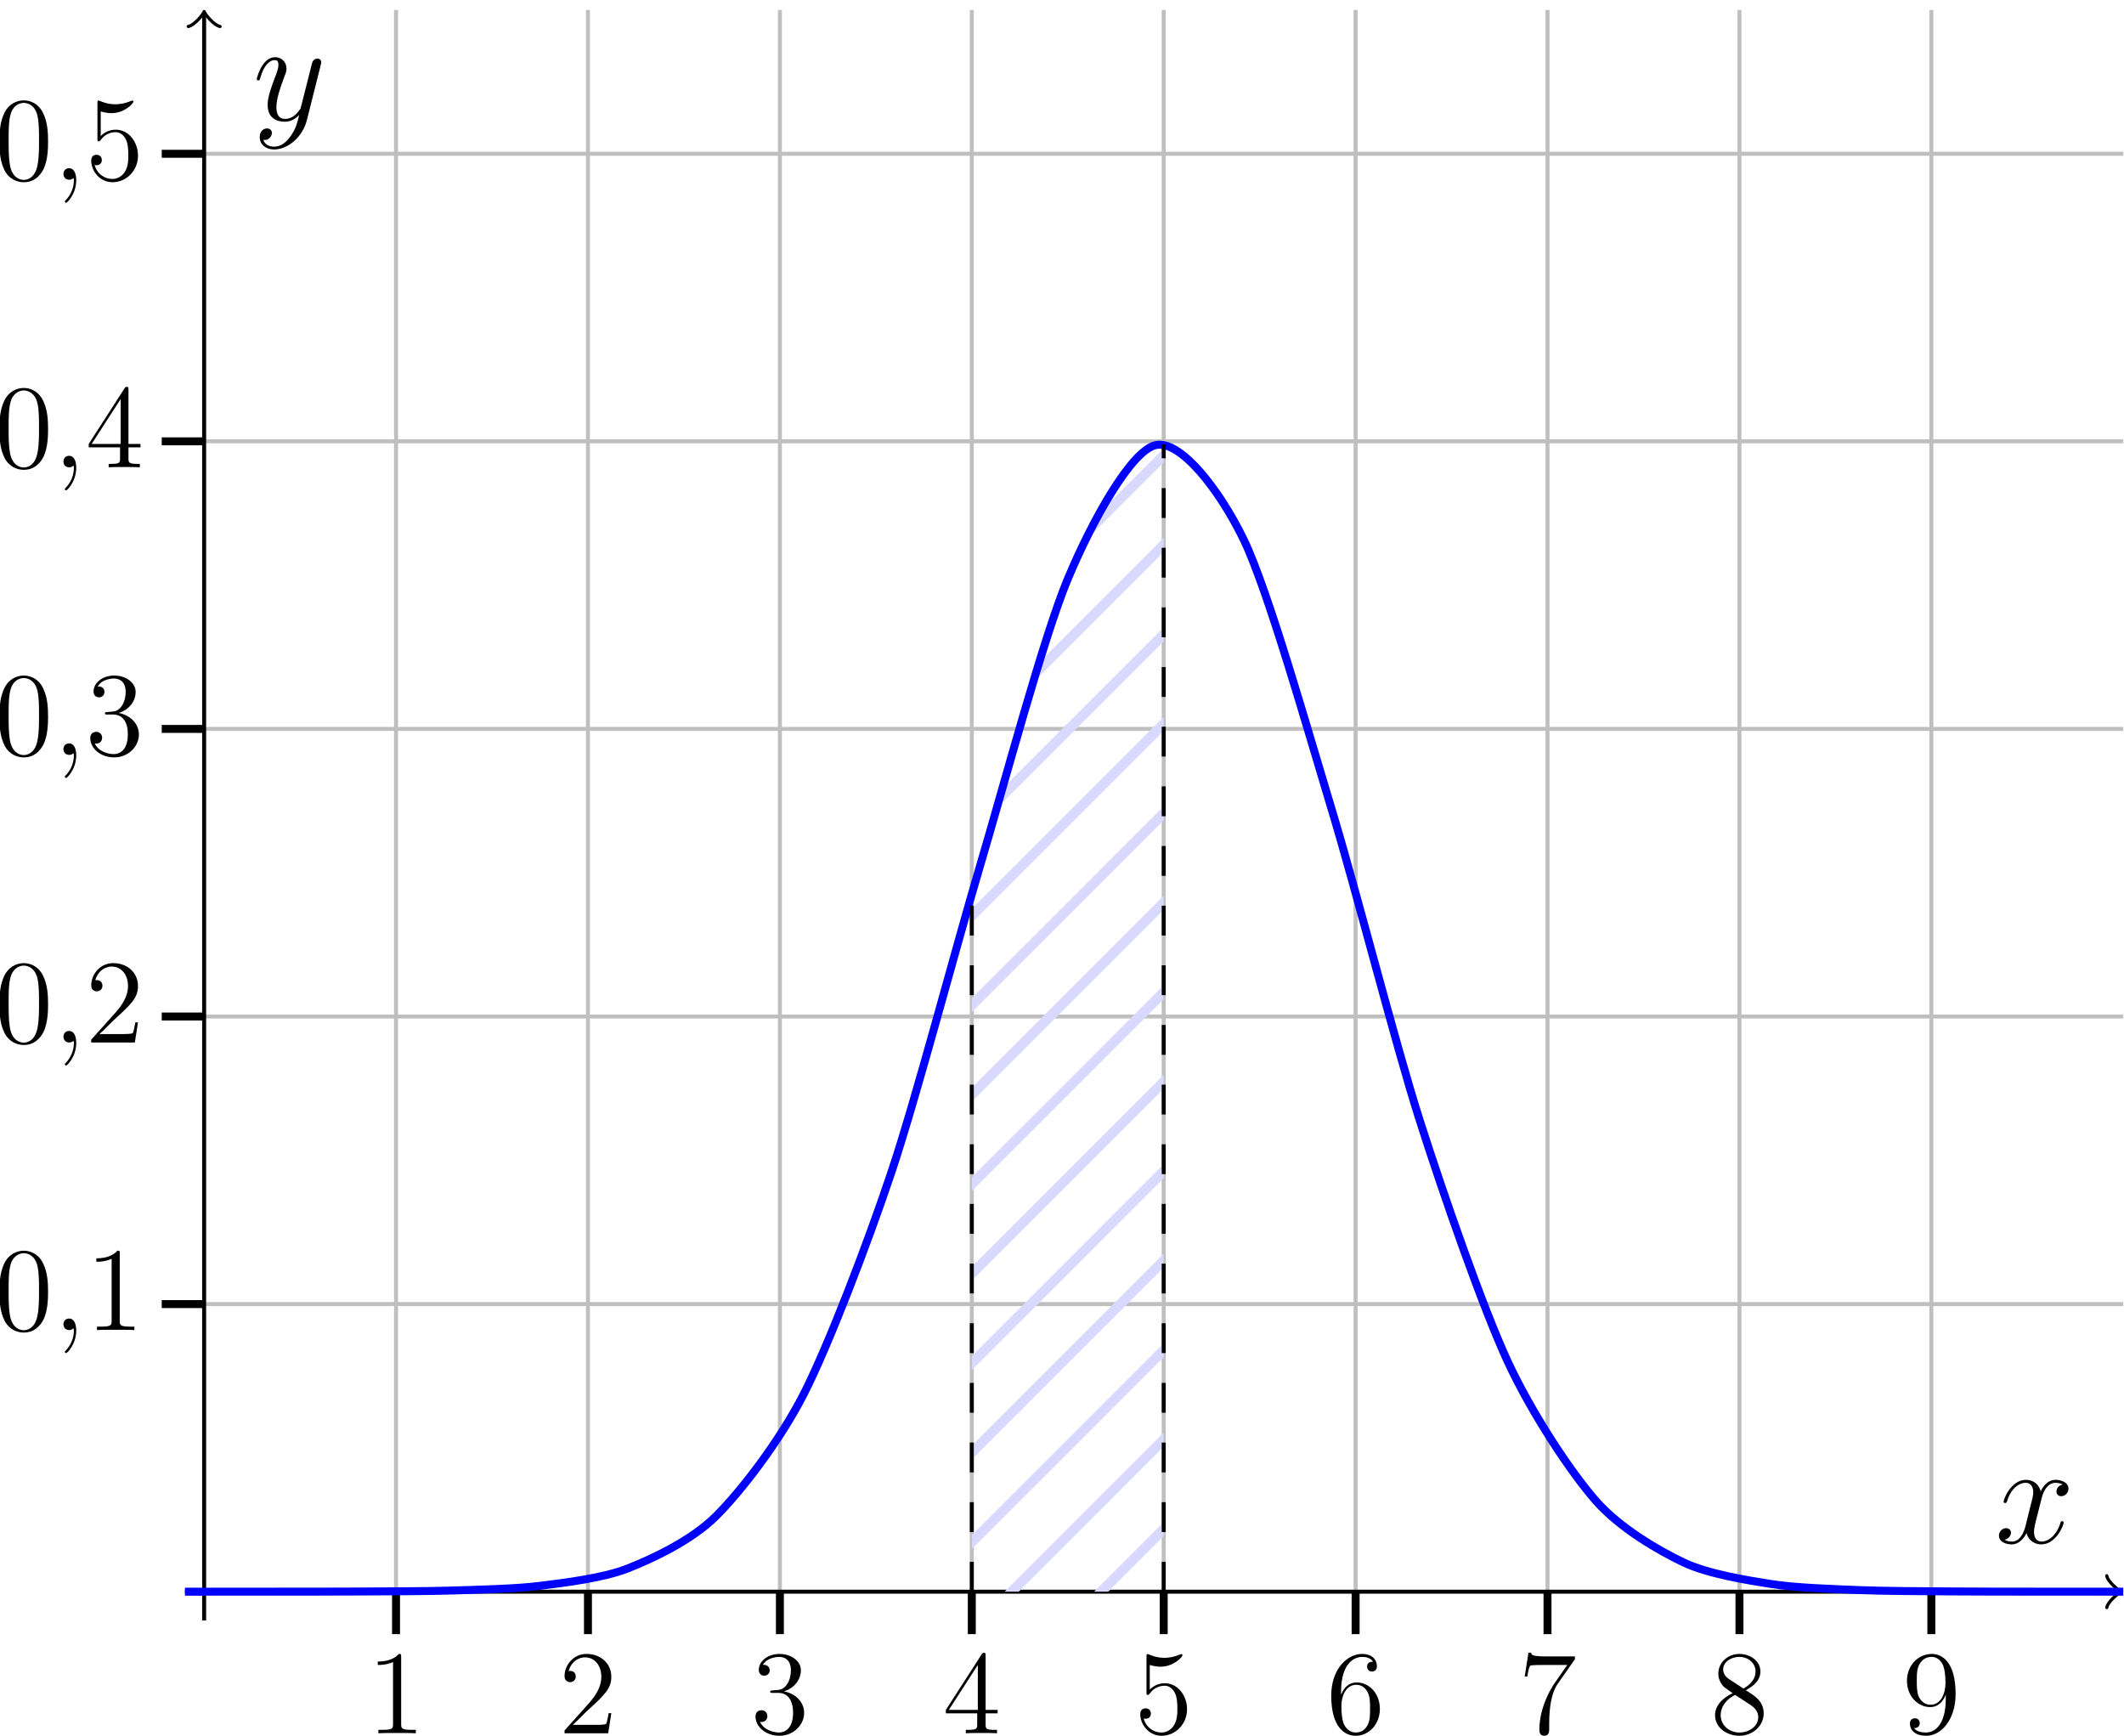 <?xml version="1.0" encoding="UTF-8"?>
<svg xmlns="http://www.w3.org/2000/svg" xmlns:xlink="http://www.w3.org/1999/xlink" width="212.886pt" height="173.962pt" viewBox="0 0 212.886 173.962">
<defs>
<g>
<g id="glyph-0-0">
<path d="M 4.906 0 L 4.906 -0.344 L 4.531 -0.344 C 3.484 -0.344 3.438 -0.484 3.438 -0.922 L 3.438 -7.656 C 3.438 -7.938 3.438 -7.953 3.203 -7.953 C 2.922 -7.625 2.312 -7.188 1.094 -7.188 L 1.094 -6.844 C 1.359 -6.844 1.953 -6.844 2.625 -7.141 L 2.625 -0.922 C 2.625 -0.484 2.578 -0.344 1.531 -0.344 L 1.156 -0.344 L 1.156 0 C 1.484 -0.031 2.641 -0.031 3.031 -0.031 C 3.438 -0.031 4.578 -0.031 4.906 0 Z M 4.906 0 "/>
</g>
<g id="glyph-0-1">
<path d="M 5.266 -2.016 L 5 -2.016 C 4.953 -1.812 4.859 -1.141 4.75 -0.953 C 4.656 -0.844 3.984 -0.844 3.625 -0.844 L 1.406 -0.844 C 1.734 -1.125 2.469 -1.891 2.766 -2.172 C 4.594 -3.844 5.266 -4.469 5.266 -5.656 C 5.266 -7.031 4.172 -7.953 2.781 -7.953 C 1.406 -7.953 0.578 -6.766 0.578 -5.734 C 0.578 -5.125 1.109 -5.125 1.141 -5.125 C 1.406 -5.125 1.703 -5.312 1.703 -5.688 C 1.703 -6.031 1.484 -6.25 1.141 -6.25 C 1.047 -6.25 1.016 -6.25 0.984 -6.234 C 1.203 -7.047 1.859 -7.609 2.625 -7.609 C 3.641 -7.609 4.266 -6.75 4.266 -5.656 C 4.266 -4.641 3.688 -3.75 3 -2.984 L 0.578 -0.281 L 0.578 0 L 4.953 0 Z M 5.266 -2.016 "/>
</g>
<g id="glyph-0-2">
<path d="M 5.359 -2.047 C 5.359 -3.141 4.469 -4 3.328 -4.203 C 4.359 -4.5 5.031 -5.375 5.031 -6.312 C 5.031 -7.25 4.047 -7.953 2.891 -7.953 C 1.703 -7.953 0.812 -7.219 0.812 -6.344 C 0.812 -5.875 1.188 -5.766 1.359 -5.766 C 1.609 -5.766 1.906 -5.953 1.906 -6.312 C 1.906 -6.688 1.609 -6.859 1.344 -6.859 C 1.281 -6.859 1.25 -6.859 1.219 -6.844 C 1.672 -7.656 2.797 -7.656 2.859 -7.656 C 3.25 -7.656 4.031 -7.484 4.031 -6.312 C 4.031 -6.078 4 -5.422 3.641 -4.906 C 3.281 -4.375 2.875 -4.344 2.562 -4.328 L 2.203 -4.297 C 2 -4.281 1.953 -4.266 1.953 -4.156 C 1.953 -4.047 2.016 -4.047 2.219 -4.047 L 2.766 -4.047 C 3.797 -4.047 4.25 -3.203 4.25 -2.062 C 4.25 -0.484 3.438 -0.078 2.844 -0.078 C 2.266 -0.078 1.297 -0.344 0.938 -1.141 C 1.328 -1.078 1.672 -1.297 1.672 -1.719 C 1.672 -2.062 1.422 -2.312 1.094 -2.312 C 0.797 -2.312 0.484 -2.141 0.484 -1.688 C 0.484 -0.625 1.547 0.25 2.875 0.25 C 4.297 0.25 5.359 -0.844 5.359 -2.047 Z M 5.359 -2.047 "/>
</g>
<g id="glyph-0-3">
<path d="M 5.516 -2 L 5.516 -2.344 L 4.312 -2.344 L 4.312 -7.781 C 4.312 -8.016 4.312 -8.062 4.141 -8.062 C 4.047 -8.062 4.016 -8.062 3.922 -7.922 L 0.328 -2.344 L 0.328 -2 L 3.469 -2 L 3.469 -0.906 C 3.469 -0.469 3.438 -0.344 2.562 -0.344 L 2.328 -0.344 L 2.328 0 C 2.609 -0.031 3.547 -0.031 3.891 -0.031 C 4.219 -0.031 5.172 -0.031 5.453 0 L 5.453 -0.344 L 5.219 -0.344 C 4.344 -0.344 4.312 -0.469 4.312 -0.906 L 4.312 -2 Z M 3.531 -2.344 L 0.625 -2.344 L 3.531 -6.844 Z M 3.531 -2.344 "/>
</g>
<g id="glyph-0-4">
<path d="M 5.266 -2.406 C 5.266 -3.828 4.297 -5.016 3.047 -5.016 C 2.359 -5.016 1.844 -4.703 1.531 -4.375 L 1.531 -6.844 C 2.047 -6.688 2.469 -6.672 2.594 -6.672 C 3.938 -6.672 4.812 -7.656 4.812 -7.828 C 4.812 -7.875 4.781 -7.938 4.703 -7.938 C 4.703 -7.938 4.656 -7.938 4.547 -7.891 C 3.891 -7.609 3.312 -7.562 3 -7.562 C 2.219 -7.562 1.656 -7.812 1.422 -7.906 C 1.344 -7.938 1.297 -7.938 1.297 -7.938 C 1.203 -7.938 1.203 -7.859 1.203 -7.672 L 1.203 -4.125 C 1.203 -3.906 1.203 -3.844 1.344 -3.844 C 1.406 -3.844 1.422 -3.844 1.547 -4 C 1.875 -4.484 2.438 -4.766 3.031 -4.766 C 3.672 -4.766 3.984 -4.188 4.078 -3.984 C 4.281 -3.516 4.297 -2.922 4.297 -2.469 C 4.297 -2.016 4.297 -1.344 3.953 -0.797 C 3.688 -0.375 3.234 -0.078 2.703 -0.078 C 1.906 -0.078 1.141 -0.609 0.922 -1.484 C 0.984 -1.453 1.047 -1.453 1.109 -1.453 C 1.312 -1.453 1.641 -1.562 1.641 -1.969 C 1.641 -2.312 1.406 -2.5 1.109 -2.5 C 0.891 -2.5 0.578 -2.391 0.578 -1.922 C 0.578 -0.906 1.406 0.25 2.719 0.25 C 4.078 0.25 5.266 -0.891 5.266 -2.406 Z M 5.266 -2.406 "/>
</g>
<g id="glyph-0-5">
<path d="M 5.359 -2.438 C 5.359 -4.031 4.25 -5.094 3.047 -5.094 C 1.984 -5.094 1.594 -4.172 1.469 -3.844 L 1.469 -4.156 C 1.469 -7.188 2.938 -7.656 3.578 -7.656 C 4.016 -7.656 4.453 -7.531 4.672 -7.172 C 4.531 -7.172 4.078 -7.172 4.078 -6.688 C 4.078 -6.422 4.25 -6.188 4.562 -6.188 C 4.859 -6.188 5.062 -6.375 5.062 -6.719 C 5.062 -7.344 4.609 -7.953 3.578 -7.953 C 2.062 -7.953 0.484 -6.406 0.484 -3.781 C 0.484 -0.484 1.922 0.25 2.938 0.25 C 4.25 0.25 5.359 -0.891 5.359 -2.438 Z M 4.375 -2.453 C 4.375 -1.844 4.375 -1.297 4.141 -0.844 C 3.844 -0.281 3.422 -0.078 2.938 -0.078 C 2.188 -0.078 1.828 -0.734 1.719 -0.984 C 1.609 -1.297 1.5 -1.891 1.5 -2.719 C 1.5 -3.672 1.922 -4.859 3 -4.859 C 3.656 -4.859 4 -4.406 4.188 -4 C 4.375 -3.562 4.375 -2.969 4.375 -2.453 Z M 4.375 -2.453 "/>
</g>
<g id="glyph-0-6">
<path d="M 5.672 -7.422 L 5.672 -7.703 L 2.797 -7.703 C 1.344 -7.703 1.328 -7.859 1.281 -8.078 L 1.016 -8.078 L 0.641 -5.688 L 0.906 -5.688 C 0.938 -5.906 1.047 -6.641 1.203 -6.781 C 1.297 -6.844 2.203 -6.844 2.359 -6.844 L 4.906 -6.844 L 3.641 -5.031 C 3.312 -4.562 2.109 -2.609 2.109 -0.359 C 2.109 -0.234 2.109 0.25 2.594 0.25 C 3.094 0.25 3.094 -0.219 3.094 -0.375 L 3.094 -0.969 C 3.094 -2.75 3.375 -4.141 3.938 -4.938 Z M 5.672 -7.422 "/>
</g>
<g id="glyph-0-7">
<path d="M 5.359 -1.984 C 5.359 -3.203 4.5 -3.734 3.562 -4.312 C 4.156 -4.641 5.031 -5.188 5.031 -6.188 C 5.031 -7.234 4.031 -7.953 2.922 -7.953 C 1.75 -7.953 0.812 -7.078 0.812 -5.984 C 0.812 -5.578 0.938 -5.172 1.266 -4.766 C 1.406 -4.609 1.406 -4.609 2.25 -4.016 C 1.094 -3.484 0.484 -2.672 0.484 -1.812 C 0.484 -0.531 1.703 0.25 2.922 0.25 C 4.25 0.25 5.359 -0.734 5.359 -1.984 Z M 4.547 -6.188 C 4.547 -5.453 4.016 -4.859 3.328 -4.484 L 1.938 -5.391 C 1.781 -5.5 1.297 -5.812 1.297 -6.391 C 1.297 -7.172 2.109 -7.656 2.922 -7.656 C 3.781 -7.656 4.547 -7.047 4.547 -6.188 Z M 4.812 -1.609 C 4.812 -0.688 3.891 -0.078 2.922 -0.078 C 1.906 -0.078 1.047 -0.812 1.047 -1.812 C 1.047 -2.734 1.719 -3.484 2.5 -3.844 L 3.938 -2.906 C 4.25 -2.703 4.812 -2.328 4.812 -1.609 Z M 4.812 -1.609 "/>
</g>
<g id="glyph-0-8">
<path d="M 5.359 -3.938 C 5.359 -7.141 4.016 -7.953 2.969 -7.953 C 1.656 -7.953 0.484 -6.844 0.484 -5.266 C 0.484 -3.688 1.609 -2.625 2.797 -2.625 C 3.688 -2.625 4.141 -3.266 4.375 -3.875 L 4.375 -3.484 C 4.375 -0.656 3.125 -0.078 2.406 -0.078 C 2.109 -0.078 1.484 -0.109 1.188 -0.531 L 1.25 -0.531 C 1.344 -0.5 1.766 -0.578 1.766 -1.016 C 1.766 -1.281 1.594 -1.5 1.281 -1.5 C 0.969 -1.5 0.781 -1.297 0.781 -0.984 C 0.781 -0.25 1.375 0.25 2.422 0.25 C 3.906 0.25 5.359 -1.344 5.359 -3.938 Z M 4.344 -5.016 C 4.344 -4 3.891 -2.859 2.844 -2.859 C 2.094 -2.859 1.766 -3.469 1.656 -3.688 C 1.469 -4.141 1.469 -4.719 1.469 -5.266 C 1.469 -5.922 1.469 -6.5 1.781 -7 C 2 -7.312 2.312 -7.656 2.969 -7.656 C 3.641 -7.656 4 -7.062 4.109 -6.797 C 4.344 -6.203 4.344 -5.188 4.344 -5.016 Z M 4.344 -5.016 "/>
</g>
<g id="glyph-0-9">
<path d="M 5.359 -3.828 C 5.359 -4.812 5.297 -5.781 4.859 -6.688 C 4.375 -7.688 3.516 -7.953 2.922 -7.953 C 2.234 -7.953 1.391 -7.609 0.938 -6.609 C 0.609 -5.859 0.484 -5.109 0.484 -3.828 C 0.484 -2.672 0.578 -1.797 1 -0.938 C 1.469 -0.031 2.297 0.25 2.922 0.25 C 3.953 0.25 4.547 -0.375 4.906 -1.062 C 5.328 -1.953 5.359 -3.125 5.359 -3.828 Z M 4.453 -3.969 C 4.453 -3.172 4.453 -2.266 4.312 -1.531 C 4.094 -0.219 3.328 0.016 2.922 0.016 C 2.531 0.016 1.75 -0.203 1.531 -1.5 C 1.406 -2.219 1.406 -3.125 1.406 -3.969 C 1.406 -4.953 1.406 -5.828 1.594 -6.531 C 1.797 -7.344 2.406 -7.703 2.922 -7.703 C 3.375 -7.703 4.062 -7.438 4.297 -6.406 C 4.453 -5.719 4.453 -4.781 4.453 -3.969 Z M 4.453 -3.969 "/>
</g>
<g id="glyph-0-10">
<path d="M 2.328 0.047 C 2.328 -0.688 2.078 -1.156 1.609 -1.156 C 1.266 -1.156 1.047 -0.891 1.047 -0.578 C 1.047 -0.266 1.266 0 1.625 0 C 1.812 0 1.938 -0.078 2.016 -0.141 C 2.047 -0.172 2.062 -0.172 2.062 -0.172 C 2.062 -0.172 2.094 -0.016 2.094 0.047 C 2.094 0.812 1.781 1.531 1.25 2.078 C 1.203 2.109 1.188 2.141 1.188 2.188 C 1.188 2.25 1.25 2.312 1.312 2.312 C 1.422 2.312 2.328 1.422 2.328 0.047 Z M 2.328 0.047 "/>
</g>
<g id="glyph-1-0">
<path d="M 6.891 -2.047 C 6.891 -2.125 6.828 -2.188 6.734 -2.188 C 6.609 -2.188 6.594 -2.109 6.562 -2 C 6.172 -0.734 5.328 -0.141 4.688 -0.141 C 4.188 -0.141 3.922 -0.516 3.922 -1.109 C 3.922 -1.422 3.969 -1.656 4.203 -2.594 L 4.703 -4.547 C 4.922 -5.406 5.406 -6.031 6.062 -6.031 C 6.062 -6.031 6.5 -6.031 6.797 -5.859 C 6.344 -5.766 6.172 -5.422 6.172 -5.156 C 6.172 -4.812 6.438 -4.688 6.641 -4.688 C 7.078 -4.688 7.375 -5.062 7.375 -5.453 C 7.375 -6.047 6.688 -6.328 6.078 -6.328 C 5.203 -6.328 4.719 -5.469 4.594 -5.188 C 4.266 -6.266 3.375 -6.328 3.109 -6.328 C 1.656 -6.328 0.875 -4.453 0.875 -4.125 C 0.875 -4.078 0.938 -4 1.031 -4 C 1.141 -4 1.172 -4.094 1.203 -4.141 C 1.688 -5.734 2.656 -6.031 3.062 -6.031 C 3.719 -6.031 3.844 -5.438 3.844 -5.094 C 3.844 -4.781 3.766 -4.453 3.578 -3.766 L 3.094 -1.797 C 2.891 -0.938 2.469 -0.141 1.703 -0.141 C 1.641 -0.141 1.281 -0.141 0.969 -0.328 C 1.484 -0.438 1.609 -0.859 1.609 -1.031 C 1.609 -1.312 1.391 -1.484 1.125 -1.484 C 0.781 -1.484 0.406 -1.188 0.406 -0.734 C 0.406 -0.125 1.078 0.141 1.688 0.141 C 2.375 0.141 2.875 -0.406 3.172 -0.984 C 3.406 -0.141 4.109 0.141 4.641 0.141 C 6.109 0.141 6.891 -1.734 6.891 -2.047 Z M 6.891 -2.047 "/>
</g>
<g id="glyph-1-1">
<path d="M 6.812 -5.578 C 6.828 -5.656 6.859 -5.734 6.859 -5.828 C 6.859 -6.031 6.688 -6.188 6.469 -6.188 C 6.344 -6.188 6.031 -6.125 5.922 -5.688 L 4.859 -1.484 C 4.797 -1.219 4.797 -1.188 4.672 -1.031 C 4.391 -0.625 3.922 -0.141 3.234 -0.141 C 2.422 -0.141 2.359 -0.938 2.359 -1.312 C 2.359 -2.141 2.734 -3.234 3.125 -4.281 C 3.281 -4.688 3.375 -4.891 3.375 -5.172 C 3.375 -5.781 2.938 -6.328 2.234 -6.328 C 0.922 -6.328 0.391 -4.25 0.391 -4.125 C 0.391 -4.078 0.438 -4 0.547 -4 C 0.672 -4 0.688 -4.062 0.75 -4.266 C 1.094 -5.469 1.641 -6.031 2.188 -6.031 C 2.328 -6.031 2.562 -6.031 2.562 -5.562 C 2.562 -5.188 2.406 -4.781 2.188 -4.234 C 1.484 -2.359 1.484 -1.875 1.484 -1.531 C 1.484 -0.172 2.469 0.141 3.188 0.141 C 3.594 0.141 4.109 0.016 4.625 -0.516 L 4.641 -0.5 C 4.422 0.344 4.281 0.906 3.766 1.609 C 3.391 2.156 2.828 2.641 2.125 2.641 C 1.953 2.641 1.266 2.609 1.047 1.953 C 1.094 1.969 1.188 1.969 1.188 1.969 C 1.625 1.969 1.906 1.594 1.906 1.266 C 1.906 0.938 1.641 0.812 1.422 0.812 C 1.188 0.812 0.688 0.984 0.688 1.688 C 0.688 2.422 1.312 2.922 2.125 2.922 C 3.562 2.922 5 1.609 5.406 0.016 Z M 6.812 -5.578 "/>
</g>
</g>
<clipPath id="clip-0">
<path clip-rule="nonzero" d="M 18 15 L 212.828 15 L 212.828 131 L 18 131 Z M 18 15 "/>
</clipPath>
<clipPath id="clip-1">
<path clip-rule="nonzero" d="M 18 159 L 212.828 159 L 212.828 160 L 18 160 Z M 18 159 "/>
</clipPath>
<clipPath id="clip-2">
<path clip-rule="nonzero" d="M 211 157 L 212.828 157 L 212.828 162 L 211 162 Z M 211 157 "/>
</clipPath>
<clipPath id="clip-3">
<path clip-rule="nonzero" d="M 97 158.07 L 102.836 158.07 L 102.836 160 L 97 160 Z M 97 158.07 "/>
</clipPath>
<clipPath id="clip-4">
<path clip-rule="nonzero" d="M 97.402 89.594 C 97.684 88.625 97.949 87.707 98.203 86.859 C 100.648 78.629 104.57 63.887 107.02 58.027 C 109.465 52.164 113.387 45.152 115.836 44.605 C 116.086 44.547 116.355 44.551 116.633 44.605 L 116.633 159.508 C 116.355 159.508 116.086 159.508 115.836 159.508 C 113.387 159.508 109.465 159.508 107.02 159.508 C 104.57 159.508 100.648 159.508 98.203 159.508 C 97.949 159.508 97.684 159.508 97.402 159.492 Z M 97.402 89.594 "/>
</clipPath>
<clipPath id="clip-5">
<path clip-rule="nonzero" d="M 100.844 158.07 L 111.801 158.07 L 111.801 160 L 100.844 160 Z M 100.844 158.07 "/>
</clipPath>
<clipPath id="clip-6">
<path clip-rule="nonzero" d="M 97.402 89.594 C 97.684 88.625 97.949 87.707 98.203 86.859 C 100.648 78.629 104.57 63.887 107.02 58.027 C 109.465 52.164 113.387 45.152 115.836 44.605 C 116.086 44.547 116.355 44.551 116.633 44.605 L 116.633 159.508 C 116.355 159.508 116.086 159.508 115.836 159.508 C 113.387 159.508 109.465 159.508 107.02 159.508 C 104.57 159.508 100.648 159.508 98.203 159.508 C 97.949 159.508 97.684 159.508 97.402 159.492 Z M 97.402 89.594 "/>
</clipPath>
<clipPath id="clip-7">
<path clip-rule="nonzero" d="M 109.809 158.07 L 117 158.07 L 117 160 L 109.809 160 Z M 109.809 158.07 "/>
</clipPath>
<clipPath id="clip-8">
<path clip-rule="nonzero" d="M 97.402 89.594 C 97.684 88.625 97.949 87.707 98.203 86.859 C 100.648 78.629 104.57 63.887 107.02 58.027 C 109.465 52.164 113.387 45.152 115.836 44.605 C 116.086 44.547 116.355 44.551 116.633 44.605 L 116.633 159.508 C 116.355 159.508 116.086 159.508 115.836 159.508 C 113.387 159.508 109.465 159.508 107.02 159.508 C 104.57 159.508 100.648 159.508 98.203 159.508 C 97.949 159.508 97.684 159.508 97.402 159.492 Z M 97.402 89.594 "/>
</clipPath>
<clipPath id="clip-9">
<path clip-rule="nonzero" d="M 97 149.102 L 102.836 149.102 L 102.836 160 L 97 160 Z M 97 149.102 "/>
</clipPath>
<clipPath id="clip-10">
<path clip-rule="nonzero" d="M 97.402 89.594 C 97.684 88.625 97.949 87.707 98.203 86.859 C 100.648 78.629 104.57 63.887 107.02 58.027 C 109.465 52.164 113.387 45.152 115.836 44.605 C 116.086 44.547 116.355 44.551 116.633 44.605 L 116.633 159.508 C 116.355 159.508 116.086 159.508 115.836 159.508 C 113.387 159.508 109.465 159.508 107.02 159.508 C 104.57 159.508 100.648 159.508 98.203 159.508 C 97.949 159.508 97.684 159.508 97.402 159.492 Z M 97.402 89.594 "/>
</clipPath>
<clipPath id="clip-11">
<path clip-rule="nonzero" d="M 100.844 149.102 L 111.801 149.102 L 111.801 160 L 100.844 160 Z M 100.844 149.102 "/>
</clipPath>
<clipPath id="clip-12">
<path clip-rule="nonzero" d="M 97.402 89.594 C 97.684 88.625 97.949 87.707 98.203 86.859 C 100.648 78.629 104.57 63.887 107.02 58.027 C 109.465 52.164 113.387 45.152 115.836 44.605 C 116.086 44.547 116.355 44.551 116.633 44.605 L 116.633 159.508 C 116.355 159.508 116.086 159.508 115.836 159.508 C 113.387 159.508 109.465 159.508 107.02 159.508 C 104.57 159.508 100.648 159.508 98.203 159.508 C 97.949 159.508 97.684 159.508 97.402 159.492 Z M 97.402 89.594 "/>
</clipPath>
<clipPath id="clip-13">
<path clip-rule="nonzero" d="M 109.809 149.102 L 117 149.102 L 117 160 L 109.809 160 Z M 109.809 149.102 "/>
</clipPath>
<clipPath id="clip-14">
<path clip-rule="nonzero" d="M 97.402 89.594 C 97.684 88.625 97.949 87.707 98.203 86.859 C 100.648 78.629 104.57 63.887 107.02 58.027 C 109.465 52.164 113.387 45.152 115.836 44.605 C 116.086 44.547 116.355 44.551 116.633 44.605 L 116.633 159.508 C 116.355 159.508 116.086 159.508 115.836 159.508 C 113.387 159.508 109.465 159.508 107.02 159.508 C 104.57 159.508 100.648 159.508 98.203 159.508 C 97.949 159.508 97.684 159.508 97.402 159.492 Z M 97.402 89.594 "/>
</clipPath>
<clipPath id="clip-15">
<path clip-rule="nonzero" d="M 97 140.137 L 102.836 140.137 L 102.836 151.098 L 97 151.098 Z M 97 140.137 "/>
</clipPath>
<clipPath id="clip-16">
<path clip-rule="nonzero" d="M 97.402 89.594 C 97.684 88.625 97.949 87.707 98.203 86.859 C 100.648 78.629 104.57 63.887 107.02 58.027 C 109.465 52.164 113.387 45.152 115.836 44.605 C 116.086 44.547 116.355 44.551 116.633 44.605 L 116.633 159.508 C 116.355 159.508 116.086 159.508 115.836 159.508 C 113.387 159.508 109.465 159.508 107.02 159.508 C 104.57 159.508 100.648 159.508 98.203 159.508 C 97.949 159.508 97.684 159.508 97.402 159.492 Z M 97.402 89.594 "/>
</clipPath>
<clipPath id="clip-17">
<path clip-rule="nonzero" d="M 100.844 140.137 L 111.801 140.137 L 111.801 151.098 L 100.844 151.098 Z M 100.844 140.137 "/>
</clipPath>
<clipPath id="clip-18">
<path clip-rule="nonzero" d="M 97.402 89.594 C 97.684 88.625 97.949 87.707 98.203 86.859 C 100.648 78.629 104.57 63.887 107.02 58.027 C 109.465 52.164 113.387 45.152 115.836 44.605 C 116.086 44.547 116.355 44.551 116.633 44.605 L 116.633 159.508 C 116.355 159.508 116.086 159.508 115.836 159.508 C 113.387 159.508 109.465 159.508 107.02 159.508 C 104.57 159.508 100.648 159.508 98.203 159.508 C 97.949 159.508 97.684 159.508 97.402 159.492 Z M 97.402 89.594 "/>
</clipPath>
<clipPath id="clip-19">
<path clip-rule="nonzero" d="M 109.809 140.137 L 117 140.137 L 117 151.098 L 109.809 151.098 Z M 109.809 140.137 "/>
</clipPath>
<clipPath id="clip-20">
<path clip-rule="nonzero" d="M 97.402 89.594 C 97.684 88.625 97.949 87.707 98.203 86.859 C 100.648 78.629 104.57 63.887 107.02 58.027 C 109.465 52.164 113.387 45.152 115.836 44.605 C 116.086 44.547 116.355 44.551 116.633 44.605 L 116.633 159.508 C 116.355 159.508 116.086 159.508 115.836 159.508 C 113.387 159.508 109.465 159.508 107.02 159.508 C 104.57 159.508 100.648 159.508 98.203 159.508 C 97.949 159.508 97.684 159.508 97.402 159.492 Z M 97.402 89.594 "/>
</clipPath>
<clipPath id="clip-21">
<path clip-rule="nonzero" d="M 97 131.172 L 102.836 131.172 L 102.836 142.129 L 97 142.129 Z M 97 131.172 "/>
</clipPath>
<clipPath id="clip-22">
<path clip-rule="nonzero" d="M 97.402 89.594 C 97.684 88.625 97.949 87.707 98.203 86.859 C 100.648 78.629 104.57 63.887 107.02 58.027 C 109.465 52.164 113.387 45.152 115.836 44.605 C 116.086 44.547 116.355 44.551 116.633 44.605 L 116.633 159.508 C 116.355 159.508 116.086 159.508 115.836 159.508 C 113.387 159.508 109.465 159.508 107.02 159.508 C 104.57 159.508 100.648 159.508 98.203 159.508 C 97.949 159.508 97.684 159.508 97.402 159.492 Z M 97.402 89.594 "/>
</clipPath>
<clipPath id="clip-23">
<path clip-rule="nonzero" d="M 100.844 131.172 L 111.801 131.172 L 111.801 142.129 L 100.844 142.129 Z M 100.844 131.172 "/>
</clipPath>
<clipPath id="clip-24">
<path clip-rule="nonzero" d="M 97.402 89.594 C 97.684 88.625 97.949 87.707 98.203 86.859 C 100.648 78.629 104.57 63.887 107.02 58.027 C 109.465 52.164 113.387 45.152 115.836 44.605 C 116.086 44.547 116.355 44.551 116.633 44.605 L 116.633 159.508 C 116.355 159.508 116.086 159.508 115.836 159.508 C 113.387 159.508 109.465 159.508 107.02 159.508 C 104.57 159.508 100.648 159.508 98.203 159.508 C 97.949 159.508 97.684 159.508 97.402 159.492 Z M 97.402 89.594 "/>
</clipPath>
<clipPath id="clip-25">
<path clip-rule="nonzero" d="M 109.809 131.172 L 117 131.172 L 117 142.129 L 109.809 142.129 Z M 109.809 131.172 "/>
</clipPath>
<clipPath id="clip-26">
<path clip-rule="nonzero" d="M 97.402 89.594 C 97.684 88.625 97.949 87.707 98.203 86.859 C 100.648 78.629 104.57 63.887 107.02 58.027 C 109.465 52.164 113.387 45.152 115.836 44.605 C 116.086 44.547 116.355 44.551 116.633 44.605 L 116.633 159.508 C 116.355 159.508 116.086 159.508 115.836 159.508 C 113.387 159.508 109.465 159.508 107.02 159.508 C 104.57 159.508 100.648 159.508 98.203 159.508 C 97.949 159.508 97.684 159.508 97.402 159.492 Z M 97.402 89.594 "/>
</clipPath>
<clipPath id="clip-27">
<path clip-rule="nonzero" d="M 97 122.203 L 102.836 122.203 L 102.836 133.164 L 97 133.164 Z M 97 122.203 "/>
</clipPath>
<clipPath id="clip-28">
<path clip-rule="nonzero" d="M 97.402 89.594 C 97.684 88.625 97.949 87.707 98.203 86.859 C 100.648 78.629 104.57 63.887 107.02 58.027 C 109.465 52.164 113.387 45.152 115.836 44.605 C 116.086 44.547 116.355 44.551 116.633 44.605 L 116.633 159.508 C 116.355 159.508 116.086 159.508 115.836 159.508 C 113.387 159.508 109.465 159.508 107.02 159.508 C 104.57 159.508 100.648 159.508 98.203 159.508 C 97.949 159.508 97.684 159.508 97.402 159.492 Z M 97.402 89.594 "/>
</clipPath>
<clipPath id="clip-29">
<path clip-rule="nonzero" d="M 100.844 122.203 L 111.801 122.203 L 111.801 133.164 L 100.844 133.164 Z M 100.844 122.203 "/>
</clipPath>
<clipPath id="clip-30">
<path clip-rule="nonzero" d="M 97.402 89.594 C 97.684 88.625 97.949 87.707 98.203 86.859 C 100.648 78.629 104.57 63.887 107.02 58.027 C 109.465 52.164 113.387 45.152 115.836 44.605 C 116.086 44.547 116.355 44.551 116.633 44.605 L 116.633 159.508 C 116.355 159.508 116.086 159.508 115.836 159.508 C 113.387 159.508 109.465 159.508 107.02 159.508 C 104.57 159.508 100.648 159.508 98.203 159.508 C 97.949 159.508 97.684 159.508 97.402 159.492 Z M 97.402 89.594 "/>
</clipPath>
<clipPath id="clip-31">
<path clip-rule="nonzero" d="M 109.809 122.203 L 117 122.203 L 117 133.164 L 109.809 133.164 Z M 109.809 122.203 "/>
</clipPath>
<clipPath id="clip-32">
<path clip-rule="nonzero" d="M 97.402 89.594 C 97.684 88.625 97.949 87.707 98.203 86.859 C 100.648 78.629 104.57 63.887 107.02 58.027 C 109.465 52.164 113.387 45.152 115.836 44.605 C 116.086 44.547 116.355 44.551 116.633 44.605 L 116.633 159.508 C 116.355 159.508 116.086 159.508 115.836 159.508 C 113.387 159.508 109.465 159.508 107.02 159.508 C 104.57 159.508 100.648 159.508 98.203 159.508 C 97.949 159.508 97.684 159.508 97.402 159.492 Z M 97.402 89.594 "/>
</clipPath>
<clipPath id="clip-33">
<path clip-rule="nonzero" d="M 97 113.238 L 102.836 113.238 L 102.836 124.195 L 97 124.195 Z M 97 113.238 "/>
</clipPath>
<clipPath id="clip-34">
<path clip-rule="nonzero" d="M 97.402 89.594 C 97.684 88.625 97.949 87.707 98.203 86.859 C 100.648 78.629 104.57 63.887 107.02 58.027 C 109.465 52.164 113.387 45.152 115.836 44.605 C 116.086 44.547 116.355 44.551 116.633 44.605 L 116.633 159.508 C 116.355 159.508 116.086 159.508 115.836 159.508 C 113.387 159.508 109.465 159.508 107.02 159.508 C 104.57 159.508 100.648 159.508 98.203 159.508 C 97.949 159.508 97.684 159.508 97.402 159.492 Z M 97.402 89.594 "/>
</clipPath>
<clipPath id="clip-35">
<path clip-rule="nonzero" d="M 100.844 113.238 L 111.801 113.238 L 111.801 124.195 L 100.844 124.195 Z M 100.844 113.238 "/>
</clipPath>
<clipPath id="clip-36">
<path clip-rule="nonzero" d="M 97.402 89.594 C 97.684 88.625 97.949 87.707 98.203 86.859 C 100.648 78.629 104.57 63.887 107.02 58.027 C 109.465 52.164 113.387 45.152 115.836 44.605 C 116.086 44.547 116.355 44.551 116.633 44.605 L 116.633 159.508 C 116.355 159.508 116.086 159.508 115.836 159.508 C 113.387 159.508 109.465 159.508 107.02 159.508 C 104.57 159.508 100.648 159.508 98.203 159.508 C 97.949 159.508 97.684 159.508 97.402 159.492 Z M 97.402 89.594 "/>
</clipPath>
<clipPath id="clip-37">
<path clip-rule="nonzero" d="M 109.809 113.238 L 117 113.238 L 117 124.195 L 109.809 124.195 Z M 109.809 113.238 "/>
</clipPath>
<clipPath id="clip-38">
<path clip-rule="nonzero" d="M 97.402 89.594 C 97.684 88.625 97.949 87.707 98.203 86.859 C 100.648 78.629 104.57 63.887 107.02 58.027 C 109.465 52.164 113.387 45.152 115.836 44.605 C 116.086 44.547 116.355 44.551 116.633 44.605 L 116.633 159.508 C 116.355 159.508 116.086 159.508 115.836 159.508 C 113.387 159.508 109.465 159.508 107.02 159.508 C 104.57 159.508 100.648 159.508 98.203 159.508 C 97.949 159.508 97.684 159.508 97.402 159.492 Z M 97.402 89.594 "/>
</clipPath>
<clipPath id="clip-39">
<path clip-rule="nonzero" d="M 97 104.27 L 102.836 104.27 L 102.836 115.23 L 97 115.23 Z M 97 104.27 "/>
</clipPath>
<clipPath id="clip-40">
<path clip-rule="nonzero" d="M 97.402 89.594 C 97.684 88.625 97.949 87.707 98.203 86.859 C 100.648 78.629 104.57 63.887 107.02 58.027 C 109.465 52.164 113.387 45.152 115.836 44.605 C 116.086 44.547 116.355 44.551 116.633 44.605 L 116.633 159.508 C 116.355 159.508 116.086 159.508 115.836 159.508 C 113.387 159.508 109.465 159.508 107.02 159.508 C 104.57 159.508 100.648 159.508 98.203 159.508 C 97.949 159.508 97.684 159.508 97.402 159.492 Z M 97.402 89.594 "/>
</clipPath>
<clipPath id="clip-41">
<path clip-rule="nonzero" d="M 100.844 104.27 L 111.801 104.27 L 111.801 115.23 L 100.844 115.23 Z M 100.844 104.27 "/>
</clipPath>
<clipPath id="clip-42">
<path clip-rule="nonzero" d="M 97.402 89.594 C 97.684 88.625 97.949 87.707 98.203 86.859 C 100.648 78.629 104.57 63.887 107.02 58.027 C 109.465 52.164 113.387 45.152 115.836 44.605 C 116.086 44.547 116.355 44.551 116.633 44.605 L 116.633 159.508 C 116.355 159.508 116.086 159.508 115.836 159.508 C 113.387 159.508 109.465 159.508 107.02 159.508 C 104.57 159.508 100.648 159.508 98.203 159.508 C 97.949 159.508 97.684 159.508 97.402 159.492 Z M 97.402 89.594 "/>
</clipPath>
<clipPath id="clip-43">
<path clip-rule="nonzero" d="M 109.809 104.27 L 117 104.27 L 117 115.23 L 109.809 115.23 Z M 109.809 104.27 "/>
</clipPath>
<clipPath id="clip-44">
<path clip-rule="nonzero" d="M 97.402 89.594 C 97.684 88.625 97.949 87.707 98.203 86.859 C 100.648 78.629 104.57 63.887 107.02 58.027 C 109.465 52.164 113.387 45.152 115.836 44.605 C 116.086 44.547 116.355 44.551 116.633 44.605 L 116.633 159.508 C 116.355 159.508 116.086 159.508 115.836 159.508 C 113.387 159.508 109.465 159.508 107.02 159.508 C 104.57 159.508 100.648 159.508 98.203 159.508 C 97.949 159.508 97.684 159.508 97.402 159.492 Z M 97.402 89.594 "/>
</clipPath>
<clipPath id="clip-45">
<path clip-rule="nonzero" d="M 97 95.305 L 102.836 95.305 L 102.836 106.262 L 97 106.262 Z M 97 95.305 "/>
</clipPath>
<clipPath id="clip-46">
<path clip-rule="nonzero" d="M 97.402 89.594 C 97.684 88.625 97.949 87.707 98.203 86.859 C 100.648 78.629 104.57 63.887 107.02 58.027 C 109.465 52.164 113.387 45.152 115.836 44.605 C 116.086 44.547 116.355 44.551 116.633 44.605 L 116.633 159.508 C 116.355 159.508 116.086 159.508 115.836 159.508 C 113.387 159.508 109.465 159.508 107.02 159.508 C 104.57 159.508 100.648 159.508 98.203 159.508 C 97.949 159.508 97.684 159.508 97.402 159.492 Z M 97.402 89.594 "/>
</clipPath>
<clipPath id="clip-47">
<path clip-rule="nonzero" d="M 100.844 95.305 L 111.801 95.305 L 111.801 106.262 L 100.844 106.262 Z M 100.844 95.305 "/>
</clipPath>
<clipPath id="clip-48">
<path clip-rule="nonzero" d="M 97.402 89.594 C 97.684 88.625 97.949 87.707 98.203 86.859 C 100.648 78.629 104.57 63.887 107.02 58.027 C 109.465 52.164 113.387 45.152 115.836 44.605 C 116.086 44.547 116.355 44.551 116.633 44.605 L 116.633 159.508 C 116.355 159.508 116.086 159.508 115.836 159.508 C 113.387 159.508 109.465 159.508 107.02 159.508 C 104.57 159.508 100.648 159.508 98.203 159.508 C 97.949 159.508 97.684 159.508 97.402 159.492 Z M 97.402 89.594 "/>
</clipPath>
<clipPath id="clip-49">
<path clip-rule="nonzero" d="M 109.809 95.305 L 117 95.305 L 117 106.262 L 109.809 106.262 Z M 109.809 95.305 "/>
</clipPath>
<clipPath id="clip-50">
<path clip-rule="nonzero" d="M 97.402 89.594 C 97.684 88.625 97.949 87.707 98.203 86.859 C 100.648 78.629 104.57 63.887 107.02 58.027 C 109.465 52.164 113.387 45.152 115.836 44.605 C 116.086 44.547 116.355 44.551 116.633 44.605 L 116.633 159.508 C 116.355 159.508 116.086 159.508 115.836 159.508 C 113.387 159.508 109.465 159.508 107.02 159.508 C 104.57 159.508 100.648 159.508 98.203 159.508 C 97.949 159.508 97.684 159.508 97.402 159.492 Z M 97.402 89.594 "/>
</clipPath>
<clipPath id="clip-51">
<path clip-rule="nonzero" d="M 97 86.336 L 102.836 86.336 L 102.836 97.297 L 97 97.297 Z M 97 86.336 "/>
</clipPath>
<clipPath id="clip-52">
<path clip-rule="nonzero" d="M 97.402 89.594 C 97.684 88.625 97.949 87.707 98.203 86.859 C 100.648 78.629 104.57 63.887 107.02 58.027 C 109.465 52.164 113.387 45.152 115.836 44.605 C 116.086 44.547 116.355 44.551 116.633 44.605 L 116.633 159.508 C 116.355 159.508 116.086 159.508 115.836 159.508 C 113.387 159.508 109.465 159.508 107.02 159.508 C 104.57 159.508 100.648 159.508 98.203 159.508 C 97.949 159.508 97.684 159.508 97.402 159.492 Z M 97.402 89.594 "/>
</clipPath>
<clipPath id="clip-53">
<path clip-rule="nonzero" d="M 100.844 86.336 L 111.801 86.336 L 111.801 97.297 L 100.844 97.297 Z M 100.844 86.336 "/>
</clipPath>
<clipPath id="clip-54">
<path clip-rule="nonzero" d="M 97.402 89.594 C 97.684 88.625 97.949 87.707 98.203 86.859 C 100.648 78.629 104.57 63.887 107.02 58.027 C 109.465 52.164 113.387 45.152 115.836 44.605 C 116.086 44.547 116.355 44.551 116.633 44.605 L 116.633 159.508 C 116.355 159.508 116.086 159.508 115.836 159.508 C 113.387 159.508 109.465 159.508 107.02 159.508 C 104.57 159.508 100.648 159.508 98.203 159.508 C 97.949 159.508 97.684 159.508 97.402 159.492 Z M 97.402 89.594 "/>
</clipPath>
<clipPath id="clip-55">
<path clip-rule="nonzero" d="M 109.809 86.336 L 117 86.336 L 117 97.297 L 109.809 97.297 Z M 109.809 86.336 "/>
</clipPath>
<clipPath id="clip-56">
<path clip-rule="nonzero" d="M 97.402 89.594 C 97.684 88.625 97.949 87.707 98.203 86.859 C 100.648 78.629 104.57 63.887 107.02 58.027 C 109.465 52.164 113.387 45.152 115.836 44.605 C 116.086 44.547 116.355 44.551 116.633 44.605 L 116.633 159.508 C 116.355 159.508 116.086 159.508 115.836 159.508 C 113.387 159.508 109.465 159.508 107.02 159.508 C 104.57 159.508 100.648 159.508 98.203 159.508 C 97.949 159.508 97.684 159.508 97.402 159.492 Z M 97.402 89.594 "/>
</clipPath>
<clipPath id="clip-57">
<path clip-rule="nonzero" d="M 97 77.371 L 102.836 77.371 L 102.836 88.332 L 97 88.332 Z M 97 77.371 "/>
</clipPath>
<clipPath id="clip-58">
<path clip-rule="nonzero" d="M 97.402 89.594 C 97.684 88.625 97.949 87.707 98.203 86.859 C 100.648 78.629 104.57 63.887 107.02 58.027 C 109.465 52.164 113.387 45.152 115.836 44.605 C 116.086 44.547 116.355 44.551 116.633 44.605 L 116.633 159.508 C 116.355 159.508 116.086 159.508 115.836 159.508 C 113.387 159.508 109.465 159.508 107.02 159.508 C 104.57 159.508 100.648 159.508 98.203 159.508 C 97.949 159.508 97.684 159.508 97.402 159.492 Z M 97.402 89.594 "/>
</clipPath>
<clipPath id="clip-59">
<path clip-rule="nonzero" d="M 100.844 77.371 L 111.801 77.371 L 111.801 88.332 L 100.844 88.332 Z M 100.844 77.371 "/>
</clipPath>
<clipPath id="clip-60">
<path clip-rule="nonzero" d="M 97.402 89.594 C 97.684 88.625 97.949 87.707 98.203 86.859 C 100.648 78.629 104.57 63.887 107.02 58.027 C 109.465 52.164 113.387 45.152 115.836 44.605 C 116.086 44.547 116.355 44.551 116.633 44.605 L 116.633 159.508 C 116.355 159.508 116.086 159.508 115.836 159.508 C 113.387 159.508 109.465 159.508 107.02 159.508 C 104.57 159.508 100.648 159.508 98.203 159.508 C 97.949 159.508 97.684 159.508 97.402 159.492 Z M 97.402 89.594 "/>
</clipPath>
<clipPath id="clip-61">
<path clip-rule="nonzero" d="M 109.809 77.371 L 117 77.371 L 117 88.332 L 109.809 88.332 Z M 109.809 77.371 "/>
</clipPath>
<clipPath id="clip-62">
<path clip-rule="nonzero" d="M 97.402 89.594 C 97.684 88.625 97.949 87.707 98.203 86.859 C 100.648 78.629 104.57 63.887 107.02 58.027 C 109.465 52.164 113.387 45.152 115.836 44.605 C 116.086 44.547 116.355 44.551 116.633 44.605 L 116.633 159.508 C 116.355 159.508 116.086 159.508 115.836 159.508 C 113.387 159.508 109.465 159.508 107.02 159.508 C 104.57 159.508 100.648 159.508 98.203 159.508 C 97.949 159.508 97.684 159.508 97.402 159.492 Z M 97.402 89.594 "/>
</clipPath>
<clipPath id="clip-63">
<path clip-rule="nonzero" d="M 97 68.406 L 102.836 68.406 L 102.836 79.363 L 97 79.363 Z M 97 68.406 "/>
</clipPath>
<clipPath id="clip-64">
<path clip-rule="nonzero" d="M 97.402 89.594 C 97.684 88.625 97.949 87.707 98.203 86.859 C 100.648 78.629 104.57 63.887 107.02 58.027 C 109.465 52.164 113.387 45.152 115.836 44.605 C 116.086 44.547 116.355 44.551 116.633 44.605 L 116.633 159.508 C 116.355 159.508 116.086 159.508 115.836 159.508 C 113.387 159.508 109.465 159.508 107.02 159.508 C 104.57 159.508 100.648 159.508 98.203 159.508 C 97.949 159.508 97.684 159.508 97.402 159.492 Z M 97.402 89.594 "/>
</clipPath>
<clipPath id="clip-65">
<path clip-rule="nonzero" d="M 100.844 68.406 L 111.801 68.406 L 111.801 79.363 L 100.844 79.363 Z M 100.844 68.406 "/>
</clipPath>
<clipPath id="clip-66">
<path clip-rule="nonzero" d="M 97.402 89.594 C 97.684 88.625 97.949 87.707 98.203 86.859 C 100.648 78.629 104.57 63.887 107.02 58.027 C 109.465 52.164 113.387 45.152 115.836 44.605 C 116.086 44.547 116.355 44.551 116.633 44.605 L 116.633 159.508 C 116.355 159.508 116.086 159.508 115.836 159.508 C 113.387 159.508 109.465 159.508 107.02 159.508 C 104.57 159.508 100.648 159.508 98.203 159.508 C 97.949 159.508 97.684 159.508 97.402 159.492 Z M 97.402 89.594 "/>
</clipPath>
<clipPath id="clip-67">
<path clip-rule="nonzero" d="M 109.809 68.406 L 117 68.406 L 117 79.363 L 109.809 79.363 Z M 109.809 68.406 "/>
</clipPath>
<clipPath id="clip-68">
<path clip-rule="nonzero" d="M 97.402 89.594 C 97.684 88.625 97.949 87.707 98.203 86.859 C 100.648 78.629 104.57 63.887 107.02 58.027 C 109.465 52.164 113.387 45.152 115.836 44.605 C 116.086 44.547 116.355 44.551 116.633 44.605 L 116.633 159.508 C 116.355 159.508 116.086 159.508 115.836 159.508 C 113.387 159.508 109.465 159.508 107.02 159.508 C 104.57 159.508 100.648 159.508 98.203 159.508 C 97.949 159.508 97.684 159.508 97.402 159.492 Z M 97.402 89.594 "/>
</clipPath>
<clipPath id="clip-69">
<path clip-rule="nonzero" d="M 97 59.438 L 102.836 59.438 L 102.836 70.398 L 97 70.398 Z M 97 59.438 "/>
</clipPath>
<clipPath id="clip-70">
<path clip-rule="nonzero" d="M 97.402 89.594 C 97.684 88.625 97.949 87.707 98.203 86.859 C 100.648 78.629 104.57 63.887 107.02 58.027 C 109.465 52.164 113.387 45.152 115.836 44.605 C 116.086 44.547 116.355 44.551 116.633 44.605 L 116.633 159.508 C 116.355 159.508 116.086 159.508 115.836 159.508 C 113.387 159.508 109.465 159.508 107.02 159.508 C 104.57 159.508 100.648 159.508 98.203 159.508 C 97.949 159.508 97.684 159.508 97.402 159.492 Z M 97.402 89.594 "/>
</clipPath>
<clipPath id="clip-71">
<path clip-rule="nonzero" d="M 100.844 59.438 L 111.801 59.438 L 111.801 70.398 L 100.844 70.398 Z M 100.844 59.438 "/>
</clipPath>
<clipPath id="clip-72">
<path clip-rule="nonzero" d="M 97.402 89.594 C 97.684 88.625 97.949 87.707 98.203 86.859 C 100.648 78.629 104.57 63.887 107.02 58.027 C 109.465 52.164 113.387 45.152 115.836 44.605 C 116.086 44.547 116.355 44.551 116.633 44.605 L 116.633 159.508 C 116.355 159.508 116.086 159.508 115.836 159.508 C 113.387 159.508 109.465 159.508 107.02 159.508 C 104.57 159.508 100.648 159.508 98.203 159.508 C 97.949 159.508 97.684 159.508 97.402 159.492 Z M 97.402 89.594 "/>
</clipPath>
<clipPath id="clip-73">
<path clip-rule="nonzero" d="M 109.809 59.438 L 117 59.438 L 117 70.398 L 109.809 70.398 Z M 109.809 59.438 "/>
</clipPath>
<clipPath id="clip-74">
<path clip-rule="nonzero" d="M 97.402 89.594 C 97.684 88.625 97.949 87.707 98.203 86.859 C 100.648 78.629 104.57 63.887 107.02 58.027 C 109.465 52.164 113.387 45.152 115.836 44.605 C 116.086 44.547 116.355 44.551 116.633 44.605 L 116.633 159.508 C 116.355 159.508 116.086 159.508 115.836 159.508 C 113.387 159.508 109.465 159.508 107.02 159.508 C 104.57 159.508 100.648 159.508 98.203 159.508 C 97.949 159.508 97.684 159.508 97.402 159.492 Z M 97.402 89.594 "/>
</clipPath>
<clipPath id="clip-75">
<path clip-rule="nonzero" d="M 97 50.473 L 102.836 50.473 L 102.836 61.43 L 97 61.43 Z M 97 50.473 "/>
</clipPath>
<clipPath id="clip-76">
<path clip-rule="nonzero" d="M 97.402 89.594 C 97.684 88.625 97.949 87.707 98.203 86.859 C 100.648 78.629 104.57 63.887 107.02 58.027 C 109.465 52.164 113.387 45.152 115.836 44.605 C 116.086 44.547 116.355 44.551 116.633 44.605 L 116.633 159.508 C 116.355 159.508 116.086 159.508 115.836 159.508 C 113.387 159.508 109.465 159.508 107.02 159.508 C 104.57 159.508 100.648 159.508 98.203 159.508 C 97.949 159.508 97.684 159.508 97.402 159.492 Z M 97.402 89.594 "/>
</clipPath>
<clipPath id="clip-77">
<path clip-rule="nonzero" d="M 100.844 50.473 L 111.801 50.473 L 111.801 61.43 L 100.844 61.43 Z M 100.844 50.473 "/>
</clipPath>
<clipPath id="clip-78">
<path clip-rule="nonzero" d="M 97.402 89.594 C 97.684 88.625 97.949 87.707 98.203 86.859 C 100.648 78.629 104.57 63.887 107.02 58.027 C 109.465 52.164 113.387 45.152 115.836 44.605 C 116.086 44.547 116.355 44.551 116.633 44.605 L 116.633 159.508 C 116.355 159.508 116.086 159.508 115.836 159.508 C 113.387 159.508 109.465 159.508 107.02 159.508 C 104.57 159.508 100.648 159.508 98.203 159.508 C 97.949 159.508 97.684 159.508 97.402 159.492 Z M 97.402 89.594 "/>
</clipPath>
<clipPath id="clip-79">
<path clip-rule="nonzero" d="M 109.809 50.473 L 117 50.473 L 117 61.43 L 109.809 61.43 Z M 109.809 50.473 "/>
</clipPath>
<clipPath id="clip-80">
<path clip-rule="nonzero" d="M 97.402 89.594 C 97.684 88.625 97.949 87.707 98.203 86.859 C 100.648 78.629 104.57 63.887 107.02 58.027 C 109.465 52.164 113.387 45.152 115.836 44.605 C 116.086 44.547 116.355 44.551 116.633 44.605 L 116.633 159.508 C 116.355 159.508 116.086 159.508 115.836 159.508 C 113.387 159.508 109.465 159.508 107.02 159.508 C 104.57 159.508 100.648 159.508 98.203 159.508 C 97.949 159.508 97.684 159.508 97.402 159.492 Z M 97.402 89.594 "/>
</clipPath>
<clipPath id="clip-81">
<path clip-rule="nonzero" d="M 97 44 L 102.836 44 L 102.836 52.465 L 97 52.465 Z M 97 44 "/>
</clipPath>
<clipPath id="clip-82">
<path clip-rule="nonzero" d="M 97.402 89.594 C 97.684 88.625 97.949 87.707 98.203 86.859 C 100.648 78.629 104.57 63.887 107.02 58.027 C 109.465 52.164 113.387 45.152 115.836 44.605 C 116.086 44.547 116.355 44.551 116.633 44.605 L 116.633 159.508 C 116.355 159.508 116.086 159.508 115.836 159.508 C 113.387 159.508 109.465 159.508 107.02 159.508 C 104.57 159.508 100.648 159.508 98.203 159.508 C 97.949 159.508 97.684 159.508 97.402 159.492 Z M 97.402 89.594 "/>
</clipPath>
<clipPath id="clip-83">
<path clip-rule="nonzero" d="M 100.844 44 L 111.801 44 L 111.801 52.465 L 100.844 52.465 Z M 100.844 44 "/>
</clipPath>
<clipPath id="clip-84">
<path clip-rule="nonzero" d="M 97.402 89.594 C 97.684 88.625 97.949 87.707 98.203 86.859 C 100.648 78.629 104.57 63.887 107.02 58.027 C 109.465 52.164 113.387 45.152 115.836 44.605 C 116.086 44.547 116.355 44.551 116.633 44.605 L 116.633 159.508 C 116.355 159.508 116.086 159.508 115.836 159.508 C 113.387 159.508 109.465 159.508 107.02 159.508 C 104.57 159.508 100.648 159.508 98.203 159.508 C 97.949 159.508 97.684 159.508 97.402 159.492 Z M 97.402 89.594 "/>
</clipPath>
<clipPath id="clip-85">
<path clip-rule="nonzero" d="M 109.809 44 L 117 44 L 117 52.465 L 109.809 52.465 Z M 109.809 44 "/>
</clipPath>
<clipPath id="clip-86">
<path clip-rule="nonzero" d="M 97.402 89.594 C 97.684 88.625 97.949 87.707 98.203 86.859 C 100.648 78.629 104.57 63.887 107.02 58.027 C 109.465 52.164 113.387 45.152 115.836 44.605 C 116.086 44.547 116.355 44.551 116.633 44.605 L 116.633 159.508 C 116.355 159.508 116.086 159.508 115.836 159.508 C 113.387 159.508 109.465 159.508 107.02 159.508 C 104.57 159.508 100.648 159.508 98.203 159.508 C 97.949 159.508 97.684 159.508 97.402 159.492 Z M 97.402 89.594 "/>
</clipPath>
<clipPath id="clip-87">
<path clip-rule="nonzero" d="M 37 165 L 42 165 L 42 173.941 L 37 173.941 Z M 37 165 "/>
</clipPath>
<clipPath id="clip-88">
<path clip-rule="nonzero" d="M 56 165 L 62 165 L 62 173.941 L 56 173.941 Z M 56 165 "/>
</clipPath>
<clipPath id="clip-89">
<path clip-rule="nonzero" d="M 75 165 L 81 165 L 81 173.941 L 75 173.941 Z M 75 165 "/>
</clipPath>
<clipPath id="clip-90">
<path clip-rule="nonzero" d="M 94 165 L 100 165 L 100 173.941 L 94 173.941 Z M 94 165 "/>
</clipPath>
<clipPath id="clip-91">
<path clip-rule="nonzero" d="M 114 165 L 119 165 L 119 173.941 L 114 173.941 Z M 114 165 "/>
</clipPath>
<clipPath id="clip-92">
<path clip-rule="nonzero" d="M 133 165 L 139 165 L 139 173.941 L 133 173.941 Z M 133 165 "/>
</clipPath>
<clipPath id="clip-93">
<path clip-rule="nonzero" d="M 152 165 L 158 165 L 158 173.941 L 152 173.941 Z M 152 165 "/>
</clipPath>
<clipPath id="clip-94">
<path clip-rule="nonzero" d="M 171 165 L 177 165 L 177 173.941 L 171 173.941 Z M 171 165 "/>
</clipPath>
<clipPath id="clip-95">
<path clip-rule="nonzero" d="M 191 165 L 197 165 L 197 173.941 L 191 173.941 Z M 191 165 "/>
</clipPath>
<clipPath id="clip-96">
<path clip-rule="nonzero" d="M 18.539 33 L 212.812 33 L 212.812 162.391 L 18.539 162.391 Z M 18.539 33 "/>
</clipPath>
</defs>
<path fill="none" stroke-width="0.399" stroke-linecap="butt" stroke-linejoin="miter" stroke="rgb(75%, 75%, 75%)" stroke-opacity="1" stroke-miterlimit="10" d="M 21.157 -0.001 L 21.157 161.39 M 40.392 -0.001 L 40.392 161.39 M 59.63 -0.001 L 59.63 161.39 M 78.864 -0.001 L 78.864 161.39 M 98.099 -0.001 L 98.099 161.39 M 117.333 -0.001 L 117.333 161.39 M 136.567 -0.001 L 136.567 161.39 M 155.806 -0.001 L 155.806 161.39 M 175.04 -0.001 L 175.04 161.39 " transform="matrix(1, 0, 0, -1, 18.538, 162.39)"/>
<g clip-path="url(#clip-0)">
<path fill="none" stroke-width="0.399" stroke-linecap="butt" stroke-linejoin="miter" stroke="rgb(75%, 75%, 75%)" stroke-opacity="1" stroke-miterlimit="10" d="M 0.001 31.703 L 194.274 31.703 M 0.001 60.523 L 194.274 60.523 M 0.001 89.343 L 194.274 89.343 M 0.001 118.163 L 194.274 118.163 M 0.001 146.98 L 194.274 146.98 " transform="matrix(1, 0, 0, -1, 18.538, 162.39)"/>
</g>
<path fill="none" stroke-width="0.797" stroke-linecap="butt" stroke-linejoin="miter" stroke="rgb(0%, 0%, 0%)" stroke-opacity="1" stroke-miterlimit="10" d="M 21.157 -1.372 L 21.157 2.882 M 40.392 -1.372 L 40.392 2.882 M 59.63 -1.372 L 59.63 2.882 M 78.864 -1.372 L 78.864 2.882 M 98.099 -1.372 L 98.099 2.882 M 117.333 -1.372 L 117.333 2.882 M 136.567 -1.372 L 136.567 2.882 M 155.806 -1.372 L 155.806 2.882 M 175.04 -1.372 L 175.04 2.882 " transform="matrix(1, 0, 0, -1, 18.538, 162.39)"/>
<path fill="none" stroke-width="0.797" stroke-linecap="butt" stroke-linejoin="miter" stroke="rgb(0%, 0%, 0%)" stroke-opacity="1" stroke-miterlimit="10" d="M -2.327 31.703 L 1.923 31.703 M -2.327 60.523 L 1.923 60.523 M -2.327 89.343 L 1.923 89.343 M -2.327 118.163 L 1.923 118.163 M -2.327 146.98 L 1.923 146.98 " transform="matrix(1, 0, 0, -1, 18.538, 162.39)"/>
<g clip-path="url(#clip-1)">
<path fill="none" stroke-width="0.399" stroke-linecap="butt" stroke-linejoin="miter" stroke="rgb(0%, 0%, 0%)" stroke-opacity="1" stroke-miterlimit="10" d="M 0.001 2.882 L 193.817 2.882 " transform="matrix(1, 0, 0, -1, 18.538, 162.39)"/>
</g>
<g clip-path="url(#clip-2)">
<path fill="none" stroke-width="0.319" stroke-linecap="round" stroke-linejoin="round" stroke="rgb(0%, 0%, 0%)" stroke-opacity="1" stroke-miterlimit="10" d="M -1.194 1.594 C -1.096 0.996 0.002 0.098 0.298 0 C 0.002 -0.101 -1.096 -0.996 -1.194 -1.594 " transform="matrix(1, 0, 0, -1, 212.354, 159.508)"/>
</g>
<path fill="none" stroke-width="0.399" stroke-linecap="butt" stroke-linejoin="miter" stroke="rgb(0%, 0%, 0%)" stroke-opacity="1" stroke-miterlimit="10" d="M 1.923 -0.001 L 1.923 160.933 " transform="matrix(1, 0, 0, -1, 18.538, 162.39)"/>
<path fill="none" stroke-width="0.319" stroke-linecap="round" stroke-linejoin="round" stroke="rgb(0%, 0%, 0%)" stroke-opacity="1" stroke-miterlimit="10" d="M -1.196 1.594 C -1.094 0.997 -0 0.098 0.301 0.001 C -0 -0.101 -1.094 -0.996 -1.196 -1.593 " transform="matrix(0, -1, -1, 0, 20.462, 1.457)"/>
<g clip-path="url(#clip-3)">
<g clip-path="url(#clip-4)">
<path fill="none" stroke-width="0.996" stroke-linecap="butt" stroke-linejoin="miter" stroke="rgb(84.999%, 84.999%, 100%)" stroke-opacity="1" stroke-miterlimit="10" d="M -0.001 0.001 L 9.065 9.068 " transform="matrix(1, 0, 0, -1, 92.872, 168.032)"/>
</g>
</g>
<g clip-path="url(#clip-5)">
<g clip-path="url(#clip-6)">
<path fill="none" stroke-width="0.996" stroke-linecap="butt" stroke-linejoin="miter" stroke="rgb(84.999%, 84.999%, 100%)" stroke-opacity="1" stroke-miterlimit="10" d="M 0.001 0.001 L 9.068 9.068 " transform="matrix(1, 0, 0, -1, 101.839, 168.032)"/>
</g>
</g>
<g clip-path="url(#clip-7)">
<g clip-path="url(#clip-8)">
<path fill="none" stroke-width="0.996" stroke-linecap="butt" stroke-linejoin="miter" stroke="rgb(84.999%, 84.999%, 100%)" stroke-opacity="1" stroke-miterlimit="10" d="M -0.001 0.001 L 9.066 9.068 " transform="matrix(1, 0, 0, -1, 110.805, 168.032)"/>
</g>
</g>
<g clip-path="url(#clip-9)">
<g clip-path="url(#clip-10)">
<path fill="none" stroke-width="0.996" stroke-linecap="butt" stroke-linejoin="miter" stroke="rgb(84.999%, 84.999%, 100%)" stroke-opacity="1" stroke-miterlimit="10" d="M -0.001 -0 L 9.065 9.066 " transform="matrix(1, 0, 0, -1, 92.872, 159.066)"/>
</g>
</g>
<g clip-path="url(#clip-11)">
<g clip-path="url(#clip-12)">
<path fill="none" stroke-width="0.996" stroke-linecap="butt" stroke-linejoin="miter" stroke="rgb(84.999%, 84.999%, 100%)" stroke-opacity="1" stroke-miterlimit="10" d="M 0.001 -0 L 9.068 9.066 " transform="matrix(1, 0, 0, -1, 101.839, 159.066)"/>
</g>
</g>
<g clip-path="url(#clip-13)">
<g clip-path="url(#clip-14)">
<path fill="none" stroke-width="0.996" stroke-linecap="butt" stroke-linejoin="miter" stroke="rgb(84.999%, 84.999%, 100%)" stroke-opacity="1" stroke-miterlimit="10" d="M -0.001 -0 L 9.066 9.066 " transform="matrix(1, 0, 0, -1, 110.805, 159.066)"/>
</g>
</g>
<g clip-path="url(#clip-15)">
<g clip-path="url(#clip-16)">
<path fill="none" stroke-width="0.996" stroke-linecap="butt" stroke-linejoin="miter" stroke="rgb(84.999%, 84.999%, 100%)" stroke-opacity="1" stroke-miterlimit="10" d="M -0.001 0.002 L 9.065 9.064 " transform="matrix(1, 0, 0, -1, 92.872, 150.1)"/>
</g>
</g>
<g clip-path="url(#clip-17)">
<g clip-path="url(#clip-18)">
<path fill="none" stroke-width="0.996" stroke-linecap="butt" stroke-linejoin="miter" stroke="rgb(84.999%, 84.999%, 100%)" stroke-opacity="1" stroke-miterlimit="10" d="M 0.001 0.002 L 9.068 9.064 " transform="matrix(1, 0, 0, -1, 101.839, 150.1)"/>
</g>
</g>
<g clip-path="url(#clip-19)">
<g clip-path="url(#clip-20)">
<path fill="none" stroke-width="0.996" stroke-linecap="butt" stroke-linejoin="miter" stroke="rgb(84.999%, 84.999%, 100%)" stroke-opacity="1" stroke-miterlimit="10" d="M -0.001 0.002 L 9.066 9.064 " transform="matrix(1, 0, 0, -1, 110.805, 150.1)"/>
</g>
</g>
<g clip-path="url(#clip-21)">
<g clip-path="url(#clip-22)">
<path fill="none" stroke-width="0.996" stroke-linecap="butt" stroke-linejoin="miter" stroke="rgb(84.999%, 84.999%, 100%)" stroke-opacity="1" stroke-miterlimit="10" d="M -0.001 0 L 9.065 9.067 " transform="matrix(1, 0, 0, -1, 92.872, 141.133)"/>
</g>
</g>
<g clip-path="url(#clip-23)">
<g clip-path="url(#clip-24)">
<path fill="none" stroke-width="0.996" stroke-linecap="butt" stroke-linejoin="miter" stroke="rgb(84.999%, 84.999%, 100%)" stroke-opacity="1" stroke-miterlimit="10" d="M 0.001 0 L 9.068 9.067 " transform="matrix(1, 0, 0, -1, 101.839, 141.133)"/>
</g>
</g>
<g clip-path="url(#clip-25)">
<g clip-path="url(#clip-26)">
<path fill="none" stroke-width="0.996" stroke-linecap="butt" stroke-linejoin="miter" stroke="rgb(84.999%, 84.999%, 100%)" stroke-opacity="1" stroke-miterlimit="10" d="M -0.001 0 L 9.066 9.067 " transform="matrix(1, 0, 0, -1, 110.805, 141.133)"/>
</g>
</g>
<g clip-path="url(#clip-27)">
<g clip-path="url(#clip-28)">
<path fill="none" stroke-width="0.996" stroke-linecap="butt" stroke-linejoin="miter" stroke="rgb(84.999%, 84.999%, 100%)" stroke-opacity="1" stroke-miterlimit="10" d="M -0.001 -0.001 L 9.065 9.065 " transform="matrix(1, 0, 0, -1, 92.872, 132.167)"/>
</g>
</g>
<g clip-path="url(#clip-29)">
<g clip-path="url(#clip-30)">
<path fill="none" stroke-width="0.996" stroke-linecap="butt" stroke-linejoin="miter" stroke="rgb(84.999%, 84.999%, 100%)" stroke-opacity="1" stroke-miterlimit="10" d="M 0.001 -0.001 L 9.068 9.065 " transform="matrix(1, 0, 0, -1, 101.839, 132.167)"/>
</g>
</g>
<g clip-path="url(#clip-31)">
<g clip-path="url(#clip-32)">
<path fill="none" stroke-width="0.996" stroke-linecap="butt" stroke-linejoin="miter" stroke="rgb(84.999%, 84.999%, 100%)" stroke-opacity="1" stroke-miterlimit="10" d="M -0.001 -0.001 L 9.066 9.065 " transform="matrix(1, 0, 0, -1, 110.805, 132.167)"/>
</g>
</g>
<g clip-path="url(#clip-33)">
<g clip-path="url(#clip-34)">
<path fill="none" stroke-width="0.996" stroke-linecap="butt" stroke-linejoin="miter" stroke="rgb(84.999%, 84.999%, 100%)" stroke-opacity="1" stroke-miterlimit="10" d="M -0.001 0.001 L 9.065 9.067 " transform="matrix(1, 0, 0, -1, 92.872, 123.2)"/>
</g>
</g>
<g clip-path="url(#clip-35)">
<g clip-path="url(#clip-36)">
<path fill="none" stroke-width="0.996" stroke-linecap="butt" stroke-linejoin="miter" stroke="rgb(84.999%, 84.999%, 100%)" stroke-opacity="1" stroke-miterlimit="10" d="M 0.001 0.001 L 9.068 9.067 " transform="matrix(1, 0, 0, -1, 101.839, 123.2)"/>
</g>
</g>
<g clip-path="url(#clip-37)">
<g clip-path="url(#clip-38)">
<path fill="none" stroke-width="0.996" stroke-linecap="butt" stroke-linejoin="miter" stroke="rgb(84.999%, 84.999%, 100%)" stroke-opacity="1" stroke-miterlimit="10" d="M -0.001 0.001 L 9.066 9.067 " transform="matrix(1, 0, 0, -1, 110.805, 123.2)"/>
</g>
</g>
<g clip-path="url(#clip-39)">
<g clip-path="url(#clip-40)">
<path fill="none" stroke-width="0.996" stroke-linecap="butt" stroke-linejoin="miter" stroke="rgb(84.999%, 84.999%, 100%)" stroke-opacity="1" stroke-miterlimit="10" d="M -0.001 -0.001 L 9.065 9.066 " transform="matrix(1, 0, 0, -1, 92.872, 114.234)"/>
</g>
</g>
<g clip-path="url(#clip-41)">
<g clip-path="url(#clip-42)">
<path fill="none" stroke-width="0.996" stroke-linecap="butt" stroke-linejoin="miter" stroke="rgb(84.999%, 84.999%, 100%)" stroke-opacity="1" stroke-miterlimit="10" d="M 0.001 -0.001 L 9.068 9.066 " transform="matrix(1, 0, 0, -1, 101.839, 114.234)"/>
</g>
</g>
<g clip-path="url(#clip-43)">
<g clip-path="url(#clip-44)">
<path fill="none" stroke-width="0.996" stroke-linecap="butt" stroke-linejoin="miter" stroke="rgb(84.999%, 84.999%, 100%)" stroke-opacity="1" stroke-miterlimit="10" d="M -0.001 -0.001 L 9.066 9.066 " transform="matrix(1, 0, 0, -1, 110.805, 114.234)"/>
</g>
</g>
<g clip-path="url(#clip-45)">
<g clip-path="url(#clip-46)">
<path fill="none" stroke-width="0.996" stroke-linecap="butt" stroke-linejoin="miter" stroke="rgb(84.999%, 84.999%, 100%)" stroke-opacity="1" stroke-miterlimit="10" d="M -0.001 0.001 L 9.065 9.068 " transform="matrix(1, 0, 0, -1, 92.872, 105.267)"/>
</g>
</g>
<g clip-path="url(#clip-47)">
<g clip-path="url(#clip-48)">
<path fill="none" stroke-width="0.996" stroke-linecap="butt" stroke-linejoin="miter" stroke="rgb(84.999%, 84.999%, 100%)" stroke-opacity="1" stroke-miterlimit="10" d="M 0.001 0.001 L 9.068 9.068 " transform="matrix(1, 0, 0, -1, 101.839, 105.267)"/>
</g>
</g>
<g clip-path="url(#clip-49)">
<g clip-path="url(#clip-50)">
<path fill="none" stroke-width="0.996" stroke-linecap="butt" stroke-linejoin="miter" stroke="rgb(84.999%, 84.999%, 100%)" stroke-opacity="1" stroke-miterlimit="10" d="M -0.001 0.001 L 9.066 9.068 " transform="matrix(1, 0, 0, -1, 110.805, 105.267)"/>
</g>
</g>
<g clip-path="url(#clip-51)">
<g clip-path="url(#clip-52)">
<path fill="none" stroke-width="0.996" stroke-linecap="butt" stroke-linejoin="miter" stroke="rgb(84.999%, 84.999%, 100%)" stroke-opacity="1" stroke-miterlimit="10" d="M -0.001 -0 L 9.065 9.066 " transform="matrix(1, 0, 0, -1, 92.872, 96.301)"/>
</g>
</g>
<g clip-path="url(#clip-53)">
<g clip-path="url(#clip-54)">
<path fill="none" stroke-width="0.996" stroke-linecap="butt" stroke-linejoin="miter" stroke="rgb(84.999%, 84.999%, 100%)" stroke-opacity="1" stroke-miterlimit="10" d="M 0.001 -0 L 9.068 9.066 " transform="matrix(1, 0, 0, -1, 101.839, 96.301)"/>
</g>
</g>
<g clip-path="url(#clip-55)">
<g clip-path="url(#clip-56)">
<path fill="none" stroke-width="0.996" stroke-linecap="butt" stroke-linejoin="miter" stroke="rgb(84.999%, 84.999%, 100%)" stroke-opacity="1" stroke-miterlimit="10" d="M -0.001 -0 L 9.066 9.066 " transform="matrix(1, 0, 0, -1, 110.805, 96.301)"/>
</g>
</g>
<g clip-path="url(#clip-57)">
<g clip-path="url(#clip-58)">
<path fill="none" stroke-width="0.996" stroke-linecap="butt" stroke-linejoin="miter" stroke="rgb(84.999%, 84.999%, 100%)" stroke-opacity="1" stroke-miterlimit="10" d="M -0.001 -0.002 L 9.065 9.065 " transform="matrix(1, 0, 0, -1, 92.872, 87.334)"/>
</g>
</g>
<g clip-path="url(#clip-59)">
<g clip-path="url(#clip-60)">
<path fill="none" stroke-width="0.996" stroke-linecap="butt" stroke-linejoin="miter" stroke="rgb(84.999%, 84.999%, 100%)" stroke-opacity="1" stroke-miterlimit="10" d="M 0.001 -0.002 L 9.068 9.065 " transform="matrix(1, 0, 0, -1, 101.839, 87.334)"/>
</g>
</g>
<g clip-path="url(#clip-61)">
<g clip-path="url(#clip-62)">
<path fill="none" stroke-width="0.996" stroke-linecap="butt" stroke-linejoin="miter" stroke="rgb(84.999%, 84.999%, 100%)" stroke-opacity="1" stroke-miterlimit="10" d="M -0.001 -0.002 L 9.066 9.065 " transform="matrix(1, 0, 0, -1, 110.805, 87.334)"/>
</g>
</g>
<g clip-path="url(#clip-63)">
<g clip-path="url(#clip-64)">
<path fill="none" stroke-width="0.996" stroke-linecap="butt" stroke-linejoin="miter" stroke="rgb(84.999%, 84.999%, 100%)" stroke-opacity="1" stroke-miterlimit="10" d="M -0.001 0 L 9.065 9.067 " transform="matrix(1, 0, 0, -1, 92.872, 78.368)"/>
</g>
</g>
<g clip-path="url(#clip-65)">
<g clip-path="url(#clip-66)">
<path fill="none" stroke-width="0.996" stroke-linecap="butt" stroke-linejoin="miter" stroke="rgb(84.999%, 84.999%, 100%)" stroke-opacity="1" stroke-miterlimit="10" d="M 0.001 0 L 9.068 9.067 " transform="matrix(1, 0, 0, -1, 101.839, 78.368)"/>
</g>
</g>
<g clip-path="url(#clip-67)">
<g clip-path="url(#clip-68)">
<path fill="none" stroke-width="0.996" stroke-linecap="butt" stroke-linejoin="miter" stroke="rgb(84.999%, 84.999%, 100%)" stroke-opacity="1" stroke-miterlimit="10" d="M -0.001 0 L 9.066 9.067 " transform="matrix(1, 0, 0, -1, 110.805, 78.368)"/>
</g>
</g>
<g clip-path="url(#clip-69)">
<g clip-path="url(#clip-70)">
<path fill="none" stroke-width="0.996" stroke-linecap="butt" stroke-linejoin="miter" stroke="rgb(84.999%, 84.999%, 100%)" stroke-opacity="1" stroke-miterlimit="10" d="M -0.001 -0.001 L 9.065 9.065 " transform="matrix(1, 0, 0, -1, 92.872, 69.401)"/>
</g>
</g>
<g clip-path="url(#clip-71)">
<g clip-path="url(#clip-72)">
<path fill="none" stroke-width="0.996" stroke-linecap="butt" stroke-linejoin="miter" stroke="rgb(84.999%, 84.999%, 100%)" stroke-opacity="1" stroke-miterlimit="10" d="M 0.001 -0.001 L 9.068 9.065 " transform="matrix(1, 0, 0, -1, 101.839, 69.401)"/>
</g>
</g>
<g clip-path="url(#clip-73)">
<g clip-path="url(#clip-74)">
<path fill="none" stroke-width="0.996" stroke-linecap="butt" stroke-linejoin="miter" stroke="rgb(84.999%, 84.999%, 100%)" stroke-opacity="1" stroke-miterlimit="10" d="M -0.001 -0.001 L 9.066 9.065 " transform="matrix(1, 0, 0, -1, 110.805, 69.401)"/>
</g>
</g>
<g clip-path="url(#clip-75)">
<g clip-path="url(#clip-76)">
<path fill="none" stroke-width="0.996" stroke-linecap="butt" stroke-linejoin="miter" stroke="rgb(84.999%, 84.999%, 100%)" stroke-opacity="1" stroke-miterlimit="10" d="M -0.001 0.001 L 9.065 9.067 " transform="matrix(1, 0, 0, -1, 92.872, 60.435)"/>
</g>
</g>
<g clip-path="url(#clip-77)">
<g clip-path="url(#clip-78)">
<path fill="none" stroke-width="0.996" stroke-linecap="butt" stroke-linejoin="miter" stroke="rgb(84.999%, 84.999%, 100%)" stroke-opacity="1" stroke-miterlimit="10" d="M 0.001 0.001 L 9.068 9.067 " transform="matrix(1, 0, 0, -1, 101.839, 60.435)"/>
</g>
</g>
<g clip-path="url(#clip-79)">
<g clip-path="url(#clip-80)">
<path fill="none" stroke-width="0.996" stroke-linecap="butt" stroke-linejoin="miter" stroke="rgb(84.999%, 84.999%, 100%)" stroke-opacity="1" stroke-miterlimit="10" d="M -0.001 0.001 L 9.066 9.067 " transform="matrix(1, 0, 0, -1, 110.805, 60.435)"/>
</g>
</g>
<g clip-path="url(#clip-81)">
<g clip-path="url(#clip-82)">
<path fill="none" stroke-width="0.996" stroke-linecap="butt" stroke-linejoin="miter" stroke="rgb(84.999%, 84.999%, 100%)" stroke-opacity="1" stroke-miterlimit="10" d="M -0.001 -0.001 L 9.065 9.066 " transform="matrix(1, 0, 0, -1, 92.872, 51.468)"/>
</g>
</g>
<g clip-path="url(#clip-83)">
<g clip-path="url(#clip-84)">
<path fill="none" stroke-width="0.996" stroke-linecap="butt" stroke-linejoin="miter" stroke="rgb(84.999%, 84.999%, 100%)" stroke-opacity="1" stroke-miterlimit="10" d="M 0.001 -0.001 L 9.068 9.066 " transform="matrix(1, 0, 0, -1, 101.839, 51.468)"/>
</g>
</g>
<g clip-path="url(#clip-85)">
<g clip-path="url(#clip-86)">
<path fill="none" stroke-width="0.996" stroke-linecap="butt" stroke-linejoin="miter" stroke="rgb(84.999%, 84.999%, 100%)" stroke-opacity="1" stroke-miterlimit="10" d="M -0.001 -0.001 L 9.066 9.066 " transform="matrix(1, 0, 0, -1, 110.805, 51.468)"/>
</g>
</g>
<g clip-path="url(#clip-87)">
<g fill="rgb(0%, 0%, 0%)" fill-opacity="1">
<use xlink:href="#glyph-0-0" x="36.77" y="173.698"/>
</g>
</g>
<g clip-path="url(#clip-88)">
<g fill="rgb(0%, 0%, 0%)" fill-opacity="1">
<use xlink:href="#glyph-0-1" x="56.005" y="173.698"/>
</g>
</g>
<g clip-path="url(#clip-89)">
<g fill="rgb(0%, 0%, 0%)" fill-opacity="1">
<use xlink:href="#glyph-0-2" x="75.24" y="173.698"/>
</g>
</g>
<g clip-path="url(#clip-90)">
<g fill="rgb(0%, 0%, 0%)" fill-opacity="1">
<use xlink:href="#glyph-0-3" x="94.475" y="173.698"/>
</g>
</g>
<g clip-path="url(#clip-91)">
<g fill="rgb(0%, 0%, 0%)" fill-opacity="1">
<use xlink:href="#glyph-0-4" x="113.709" y="173.698"/>
</g>
</g>
<g clip-path="url(#clip-92)">
<g fill="rgb(0%, 0%, 0%)" fill-opacity="1">
<use xlink:href="#glyph-0-5" x="132.944" y="173.698"/>
</g>
</g>
<g clip-path="url(#clip-93)">
<g fill="rgb(0%, 0%, 0%)" fill-opacity="1">
<use xlink:href="#glyph-0-6" x="152.179" y="173.698"/>
</g>
</g>
<g clip-path="url(#clip-94)">
<g fill="rgb(0%, 0%, 0%)" fill-opacity="1">
<use xlink:href="#glyph-0-7" x="171.414" y="173.698"/>
</g>
</g>
<g clip-path="url(#clip-95)">
<g fill="rgb(0%, 0%, 0%)" fill-opacity="1">
<use xlink:href="#glyph-0-8" x="190.649" y="173.698"/>
</g>
</g>
<g fill="rgb(0%, 0%, 0%)" fill-opacity="1">
<use xlink:href="#glyph-0-9" x="-0.541" y="133.29"/>
<use xlink:href="#glyph-0-10" x="5.312" y="133.29"/>
<use xlink:href="#glyph-0-0" x="8.564" y="133.29"/>
</g>
<g fill="rgb(0%, 0%, 0%)" fill-opacity="1">
<use xlink:href="#glyph-0-9" x="-0.541" y="104.471"/>
<use xlink:href="#glyph-0-10" x="5.312" y="104.471"/>
<use xlink:href="#glyph-0-1" x="8.564" y="104.471"/>
</g>
<g fill="rgb(0%, 0%, 0%)" fill-opacity="1">
<use xlink:href="#glyph-0-9" x="-0.541" y="75.651"/>
<use xlink:href="#glyph-0-10" x="5.312" y="75.651"/>
<use xlink:href="#glyph-0-2" x="8.564" y="75.651"/>
</g>
<g fill="rgb(0%, 0%, 0%)" fill-opacity="1">
<use xlink:href="#glyph-0-9" x="-0.541" y="46.832"/>
<use xlink:href="#glyph-0-10" x="5.312" y="46.832"/>
<use xlink:href="#glyph-0-3" x="8.564" y="46.832"/>
</g>
<g fill="rgb(0%, 0%, 0%)" fill-opacity="1">
<use xlink:href="#glyph-0-9" x="-0.541" y="18.012"/>
<use xlink:href="#glyph-0-10" x="5.312" y="18.012"/>
<use xlink:href="#glyph-0-4" x="8.564" y="18.012"/>
</g>
<g clip-path="url(#clip-96)">
<path fill="none" stroke-width="0.797" stroke-linecap="butt" stroke-linejoin="miter" stroke="rgb(0%, 0%, 100%)" stroke-opacity="1" stroke-miterlimit="10" d="M -17.311 2.882 C -17.311 2.882 -10.94 2.882 -8.495 2.882 C -6.05 2.882 -2.128 2.882 0.321 2.882 C 2.767 2.882 6.689 2.882 9.138 2.886 C 11.583 2.886 15.505 2.886 17.954 2.902 C 20.399 2.917 24.321 2.921 26.767 2.999 C 29.216 3.078 33.138 3.16 35.583 3.468 C 38.032 3.773 41.954 4.249 44.4 5.218 C 46.849 6.183 50.771 8.011 53.216 10.441 C 55.661 12.867 59.587 17.91 62.032 22.71 C 64.478 27.511 68.403 37.714 70.849 45.042 C 73.294 52.37 77.22 67.3 79.665 75.531 C 82.11 83.761 86.032 98.503 88.482 104.363 C 90.927 110.226 94.849 117.238 97.298 117.785 C 99.743 118.335 103.665 113.378 106.114 108.32 C 108.56 103.257 112.482 89.374 114.927 81.304 C 117.376 73.234 121.298 57.835 123.743 50.163 C 126.192 42.488 130.114 31.277 132.56 25.988 C 135.009 20.695 138.931 14.828 141.376 12.031 C 143.821 9.234 147.747 6.984 150.192 5.82 C 152.638 4.656 156.564 4.031 159.009 3.648 C 161.454 3.261 165.38 3.144 167.825 3.042 C 170.271 2.941 174.192 2.933 176.642 2.91 C 179.087 2.886 183.009 2.89 185.458 2.886 C 187.903 2.882 194.274 2.882 194.274 2.882 " transform="matrix(1, 0, 0, -1, 18.538, 162.39)"/>
</g>
<path fill="none" stroke-width="0.399" stroke-linecap="butt" stroke-linejoin="miter" stroke="rgb(0%, 0%, 0%)" stroke-opacity="1" stroke-dasharray="2.989 2.989" stroke-miterlimit="10" d="M 98.099 2.882 L 98.099 117.863 " transform="matrix(1, 0, 0, -1, 18.538, 162.39)"/>
<path fill="none" stroke-width="0.399" stroke-linecap="butt" stroke-linejoin="miter" stroke="rgb(0%, 0%, 0%)" stroke-opacity="1" stroke-dasharray="2.989 2.989" stroke-miterlimit="10" d="M 78.864 2.882 L 78.864 72.632 " transform="matrix(1, 0, 0, -1, 18.538, 162.39)"/>
<g fill="rgb(0%, 0%, 0%)" fill-opacity="1">
<use xlink:href="#glyph-1-0" x="199.946" y="154.627"/>
</g>
<g fill="rgb(0%, 0%, 0%)" fill-opacity="1">
<use xlink:href="#glyph-1-1" x="25.343" y="12.058"/>
</g>
</svg>
